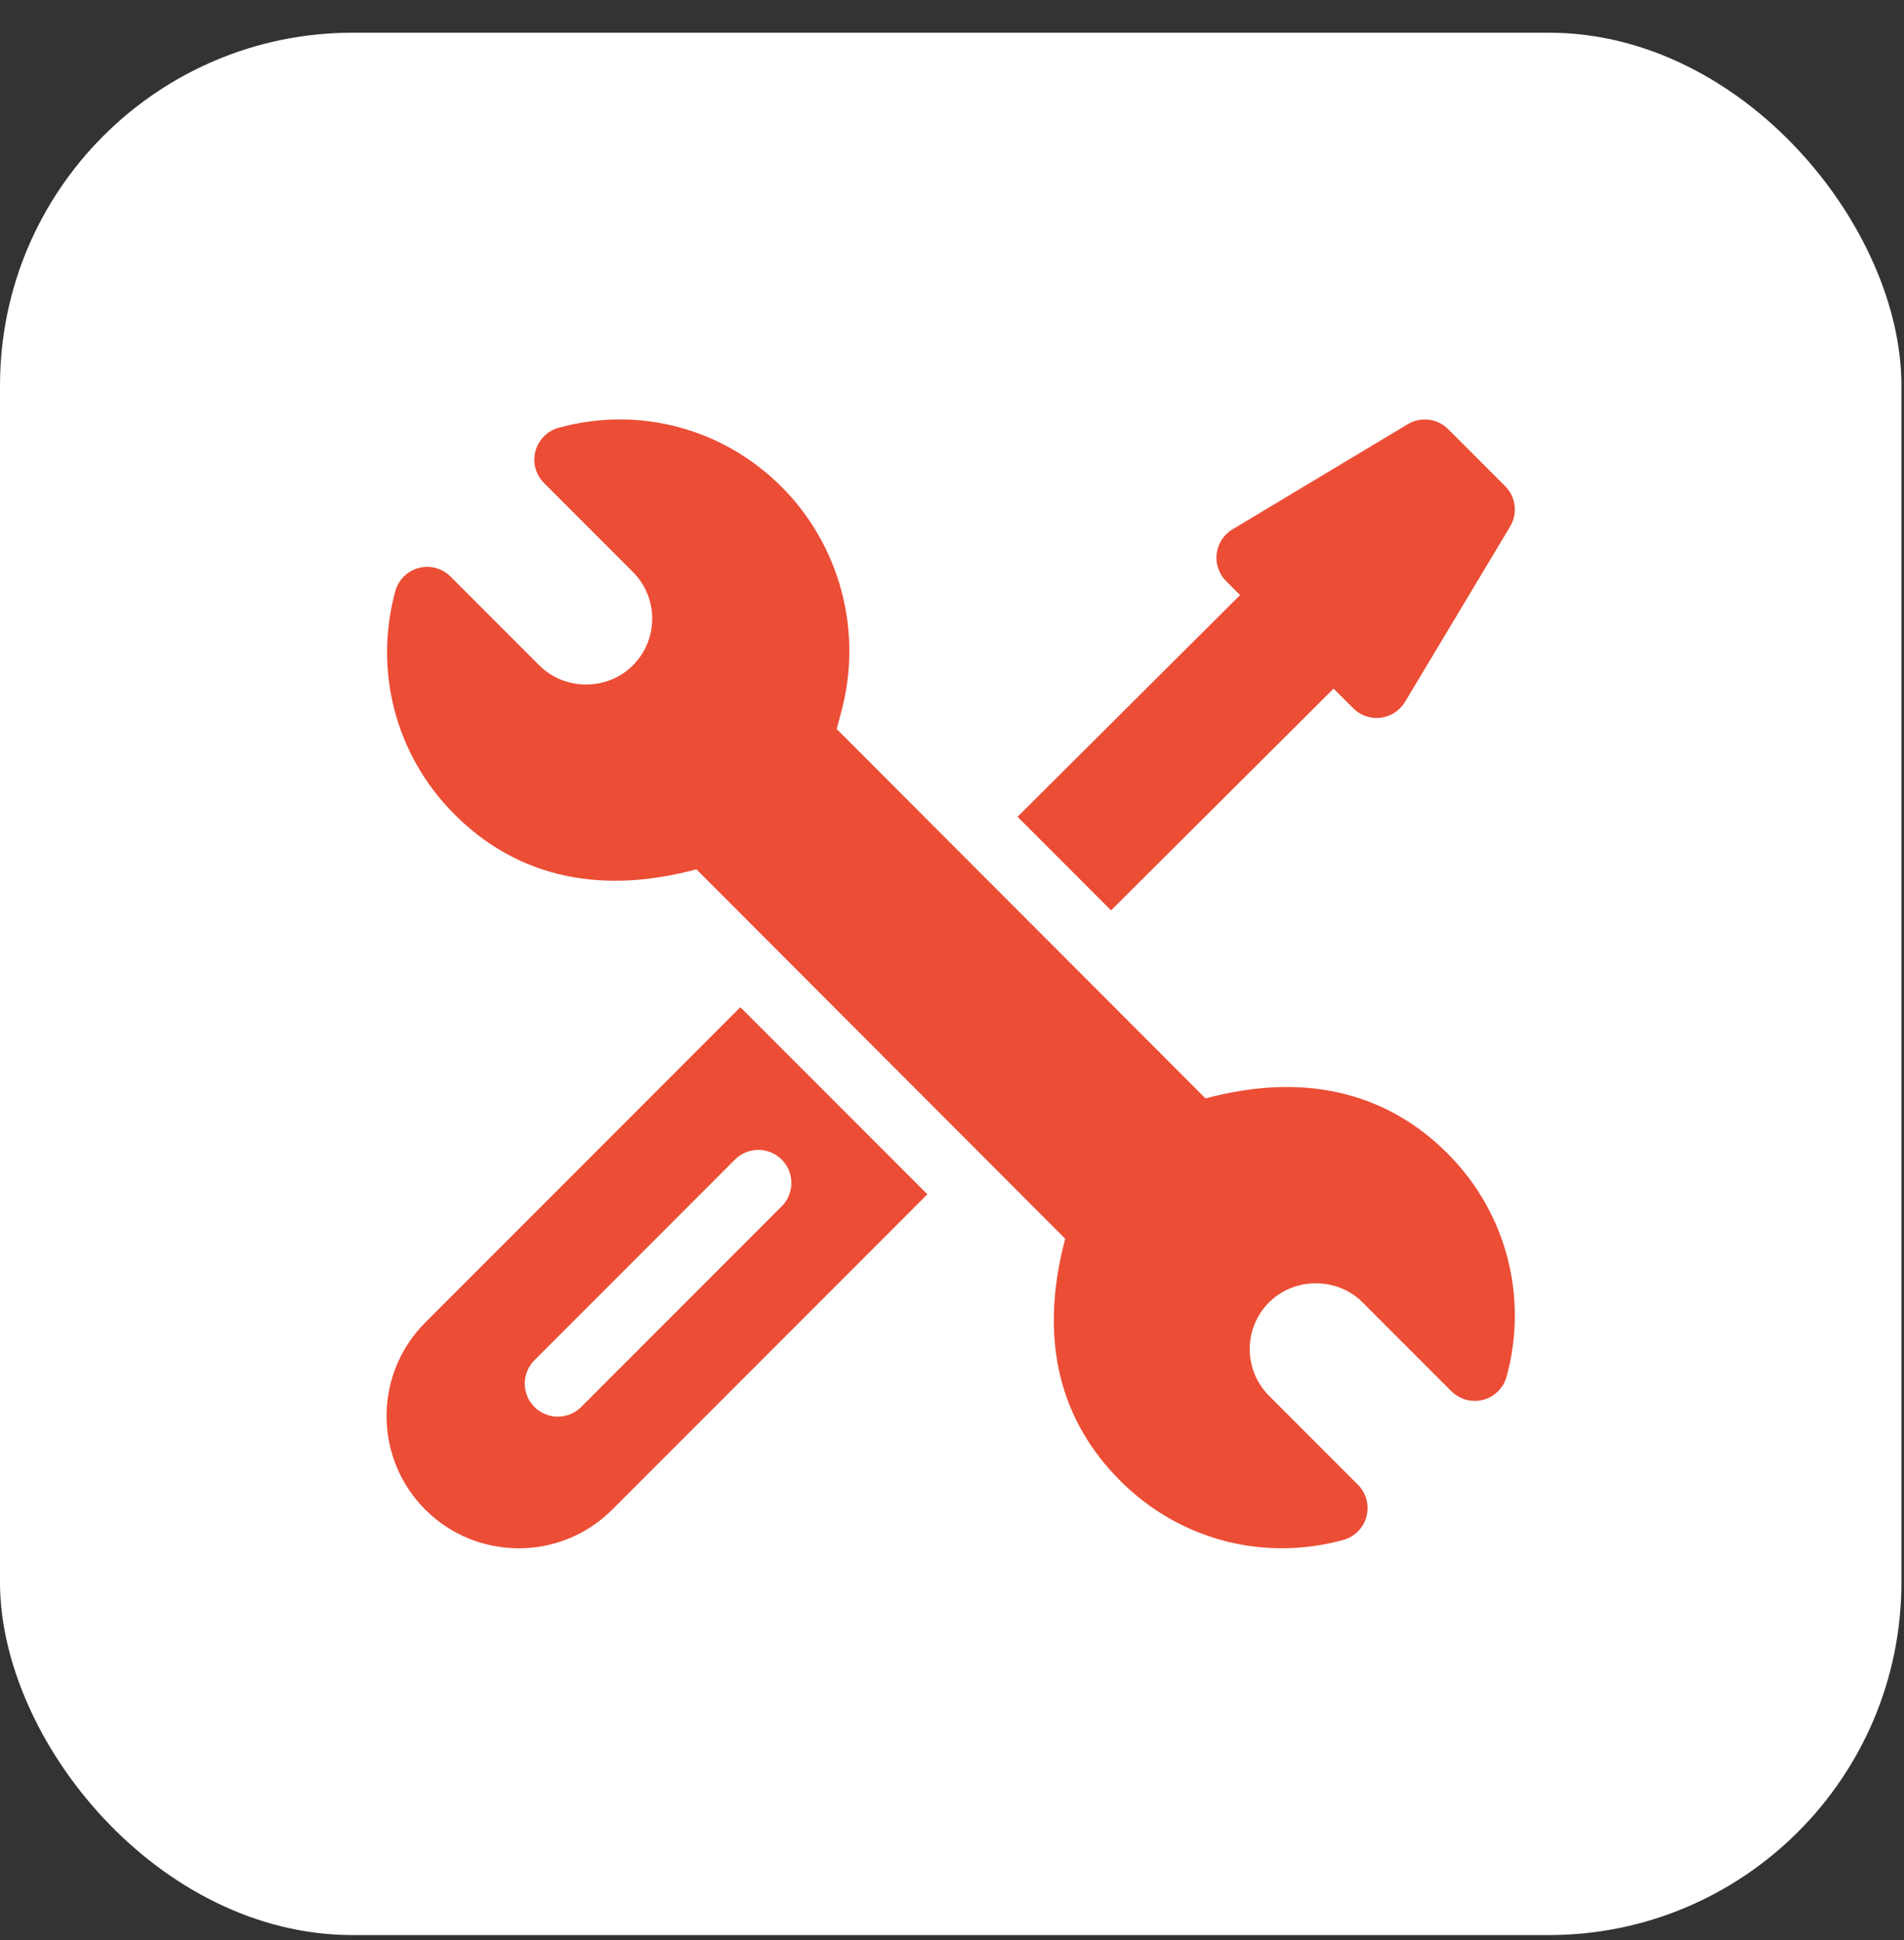 <svg width="54" height="55" viewBox="0 0 54 55" fill="none" xmlns="http://www.w3.org/2000/svg">
<rect x="0" y="0" width="54" height="55" fill="#333333" stroke="none"/>
<rect y="0.927" width="53.927" height="53.927" rx="10" fill="white"/>
<g clip-path="url(#clip0_1545_440)">
<path d="M41.053 32.696C39.407 31.049 37.123 30.351 34.19 31.137L23.73 20.666L23.868 20.144C24.47 17.883 23.819 15.454 22.17 13.804C20.49 12.123 18.102 11.506 15.843 12.126C15.521 12.215 15.271 12.468 15.185 12.791C15.1 13.114 15.194 13.457 15.43 13.693L17.948 16.212C18.684 16.95 18.677 18.132 17.95 18.861C17.229 19.585 16.016 19.584 15.297 18.863L12.778 16.344C12.542 16.107 12.197 16.015 11.874 16.101C11.552 16.186 11.299 16.438 11.211 16.76C10.6 18.994 11.201 21.396 12.889 23.084C14.534 24.731 16.816 25.431 19.751 24.643L30.211 35.114C29.431 38.046 30.104 40.308 31.772 41.976C33.454 43.66 35.843 44.272 38.097 43.653C38.419 43.565 38.67 43.312 38.755 42.989C38.84 42.666 38.747 42.323 38.511 42.087L35.993 39.569C35.257 38.83 35.264 37.648 35.991 36.919C36.721 36.192 37.932 36.204 38.644 36.918L41.163 39.437C41.4 39.673 41.744 39.766 42.067 39.68C42.39 39.594 42.642 39.343 42.73 39.02C43.341 36.787 42.74 34.384 41.053 32.696Z" fill="#EC4D35"/>
<path d="M20.998 28.552L12.061 37.49C10.598 38.952 10.598 41.331 12.061 42.793C13.523 44.256 15.902 44.256 17.364 42.793L26.301 33.855L20.998 28.552ZM16.483 39.884C16.117 40.25 15.524 40.25 15.158 39.884C14.792 39.518 14.792 38.924 15.158 38.558L20.844 32.871C21.21 32.505 21.804 32.505 22.17 32.871C22.536 33.237 22.536 33.83 22.17 34.196L16.483 39.884Z" fill="#EC4D35"/>
<path d="M42.688 13.781L41.072 12.165C40.768 11.861 40.296 11.803 39.927 12.024L34.955 15.006C34.432 15.32 34.343 16.042 34.774 16.473L35.17 16.869L28.859 23.154L31.511 25.806L37.822 19.521L38.38 20.078C38.811 20.51 39.533 20.421 39.847 19.898L42.829 14.926C43.05 14.557 42.992 14.085 42.688 13.781Z" fill="#EC4D35"/>
</g>
<defs>
<clipPath id="clip0_1545_440">
<rect width="32" height="32" fill="white" transform="translate(10.963 11.89)"/>
</clipPath>
</defs>
</svg>
